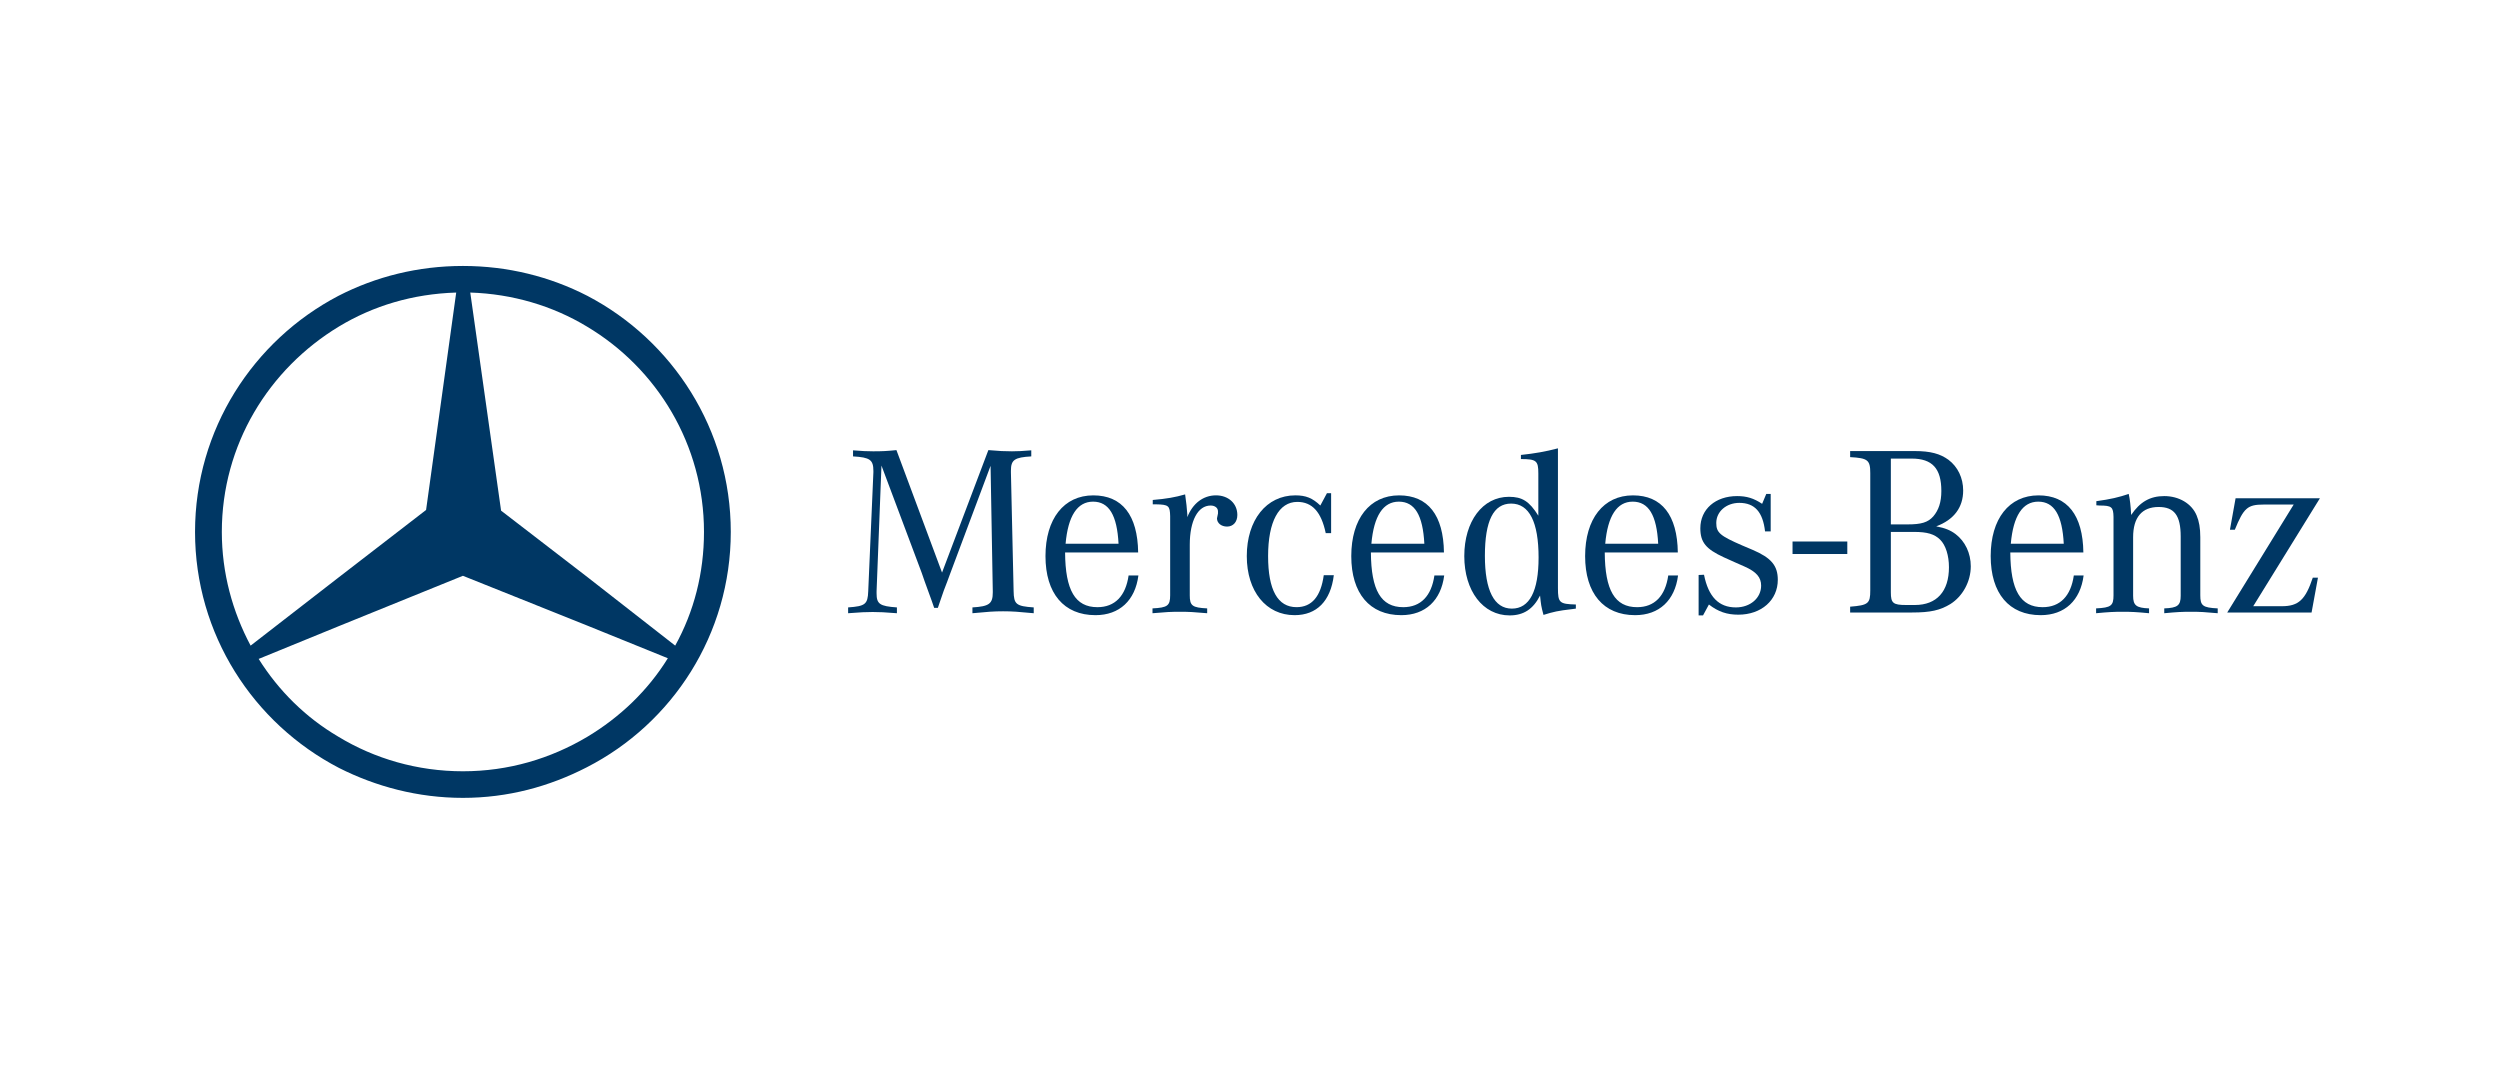 <svg width="141" height="61" viewBox="0 0 141 61" fill="none" xmlns="http://www.w3.org/2000/svg">
<g clip-path="url(#clip0_73_135)">
<path d="M101.099 30.541H104.188V31.246H101.099V30.541Z" fill="#003764"/>
<path d="M49.715 26.259L49.439 33.344V33.466C49.439 34.067 49.618 34.19 50.586 34.258V34.586C49.881 34.531 49.604 34.517 49.217 34.517C48.83 34.517 48.554 34.531 47.834 34.586V34.258C48.803 34.19 48.941 34.081 48.968 33.344L49.259 26.642V26.56C49.259 25.932 49.065 25.795 48.111 25.741V25.399C48.65 25.44 48.858 25.454 49.245 25.454C49.757 25.454 50.033 25.44 50.559 25.386L53.131 32.293L55.744 25.386C56.366 25.44 56.657 25.454 57.072 25.454C57.417 25.454 57.639 25.44 58.164 25.399V25.741C57.224 25.795 57.016 25.932 57.016 26.546V26.642L57.168 33.344C57.182 34.081 57.306 34.19 58.302 34.258V34.586C57.431 34.504 57.099 34.477 56.574 34.477C56.048 34.477 55.716 34.504 54.845 34.586V34.258C55.786 34.203 55.993 34.053 55.993 33.412V33.344L55.868 26.273L53.587 32.361L53.421 32.811L53.227 33.316L53.048 33.835L52.895 34.285H52.688L52.536 33.849L52.342 33.316L52.149 32.784L51.983 32.306L49.715 26.259Z" fill="#003764"/>
<path d="M60.099 30.668C60.237 29.099 60.763 28.293 61.648 28.293C62.547 28.293 63.003 29.058 63.086 30.668H60.099ZM61.896 34.245C60.638 34.245 60.085 33.289 60.071 31.16H64.192C64.164 29.058 63.293 27.939 61.661 27.939C60.002 27.939 58.965 29.263 58.965 31.365C58.965 33.467 60.002 34.695 61.786 34.695C63.141 34.695 64.026 33.862 64.206 32.457H63.653C63.487 33.617 62.878 34.245 61.896 34.245Z" fill="#003764"/>
<path d="M65.015 28.444V28.198C65.803 28.13 66.273 28.048 66.841 27.884C66.91 28.389 66.937 28.607 66.965 29.017V29.167C67.269 28.389 67.864 27.938 68.583 27.938C69.274 27.938 69.786 28.389 69.786 29.044C69.786 29.44 69.551 29.699 69.205 29.699C68.887 29.699 68.638 29.508 68.638 29.235C68.638 29.208 68.652 29.153 68.666 29.099L68.694 28.962V28.839C68.694 28.648 68.528 28.512 68.279 28.512C67.559 28.512 67.103 29.372 67.103 30.723V33.576C67.103 34.163 67.241 34.272 68.085 34.313V34.586C67.324 34.518 67.034 34.504 66.55 34.504C66.052 34.504 65.762 34.518 65.001 34.586V34.313C65.845 34.272 65.997 34.163 65.997 33.576V29.331V29.112C65.983 28.525 65.914 28.457 65.195 28.444H65.015Z" fill="#003764"/>
<path d="M75.075 27.815V30.068H74.771C74.522 28.88 74.011 28.307 73.167 28.307C72.13 28.307 71.521 29.412 71.521 31.364C71.521 33.275 72.061 34.244 73.125 34.244C73.983 34.244 74.494 33.644 74.66 32.443H75.227C75.048 33.903 74.26 34.695 73.015 34.695C71.411 34.695 70.319 33.357 70.319 31.364C70.319 29.331 71.425 27.938 73.056 27.938C73.651 27.938 74.024 28.088 74.467 28.511L74.84 27.815H75.075Z" fill="#003764"/>
<path d="M77.346 30.668C77.484 29.099 78.01 28.293 78.895 28.293C79.794 28.293 80.25 29.058 80.333 30.668H77.346ZM79.144 34.245C77.886 34.245 77.332 33.289 77.319 31.16H81.439C81.412 29.058 80.54 27.939 78.909 27.939C77.249 27.939 76.212 29.263 76.212 31.365C76.212 33.467 77.249 34.695 79.033 34.695C80.388 34.695 81.273 33.862 81.453 32.457H80.9C80.734 33.617 80.126 34.245 79.144 34.245Z" fill="#003764"/>
<path d="M85.269 34.326C84.273 34.326 83.748 33.303 83.748 31.351C83.748 29.372 84.232 28.402 85.227 28.402C86.25 28.402 86.776 29.44 86.776 31.446C86.776 33.343 86.264 34.326 85.269 34.326ZM87.868 33.166V25.286C87.177 25.468 86.555 25.577 85.78 25.659V25.891C86.651 25.891 86.762 25.986 86.762 26.696V29.085C86.25 28.266 85.85 28.02 85.103 28.02C83.623 28.02 82.586 29.399 82.586 31.364C82.586 33.33 83.637 34.709 85.144 34.709C85.932 34.709 86.472 34.354 86.859 33.589C86.914 34.108 86.914 34.163 87.053 34.681C87.62 34.504 87.855 34.449 88.671 34.354L88.878 34.326V34.094C87.951 34.067 87.868 33.999 87.868 33.166Z" fill="#003764"/>
<path d="M90.535 30.668C90.674 29.099 91.199 28.293 92.084 28.293C92.983 28.293 93.439 29.058 93.522 30.668H90.535ZM92.333 34.245C91.075 34.245 90.521 33.289 90.508 31.16H94.629C94.601 29.058 93.73 27.939 92.098 27.939C90.439 27.939 89.401 29.263 89.401 31.365C89.401 33.467 90.439 34.695 92.222 34.695C93.578 34.695 94.462 33.862 94.642 32.457H94.089C93.923 33.617 93.315 34.245 92.333 34.245Z" fill="#003764"/>
<path d="M95.802 34.709V32.429L96.106 32.416C96.355 33.658 96.936 34.258 97.904 34.258C98.72 34.258 99.328 33.726 99.328 33.03C99.328 32.566 99.066 32.252 98.388 31.951L97.862 31.719L97.226 31.433C96.217 30.968 95.899 30.586 95.899 29.795C95.899 28.716 96.756 27.979 97.973 27.979C98.513 27.979 98.913 28.102 99.384 28.416L99.618 27.856H99.867V29.972H99.549C99.425 28.88 98.969 28.362 98.097 28.362C97.365 28.362 96.798 28.853 96.798 29.494C96.798 30.041 97.005 30.218 98.263 30.764L98.844 31.01C99.895 31.46 100.268 31.897 100.268 32.702C100.268 33.849 99.342 34.668 98.042 34.668C97.406 34.668 96.908 34.504 96.383 34.094L96.051 34.709H95.802Z" fill="#003764"/>
<path d="M107.958 30C108.691 30 109.105 30.122 109.423 30.436C109.741 30.75 109.921 31.337 109.921 31.992C109.921 33.357 109.23 34.122 107.999 34.122H107.501C106.768 34.122 106.644 34.013 106.644 33.412V30H107.958ZM106.644 25.864H107.819C108.981 25.864 109.492 26.423 109.492 27.693C109.492 28.32 109.34 28.771 109.036 29.126C108.732 29.467 108.359 29.576 107.584 29.576H106.644V25.864ZM110.723 27.666C110.723 26.956 110.419 26.328 109.894 25.932C109.423 25.591 108.884 25.44 107.985 25.44H104.348V25.782C105.344 25.836 105.483 25.946 105.483 26.683V33.303C105.483 34.04 105.372 34.135 104.348 34.217V34.545H107.847C108.87 34.545 109.423 34.422 110.004 34.067C110.696 33.63 111.152 32.798 111.152 31.938C111.152 31.201 110.834 30.532 110.294 30.122C110.004 29.904 109.7 29.781 109.202 29.686C110.198 29.317 110.723 28.621 110.723 27.666Z" fill="#003764"/>
<path d="M113.409 30.668C113.547 29.099 114.073 28.293 114.958 28.293C115.856 28.293 116.313 29.058 116.396 30.668H113.409ZM115.207 34.245C113.948 34.245 113.395 33.289 113.381 31.16H117.502C117.474 29.058 116.603 27.939 114.972 27.939C113.312 27.939 112.275 29.263 112.275 31.365C112.275 33.467 113.312 34.695 115.096 34.695C116.451 34.695 117.336 33.862 117.516 32.457H116.963C116.797 33.617 116.188 34.245 115.207 34.245Z" fill="#003764"/>
<path d="M118.234 28.498V28.266C119.036 28.157 119.506 28.047 120.059 27.856C120.129 28.17 120.17 28.525 120.198 29.044C120.695 28.307 121.262 27.979 122.064 27.979C122.894 27.979 123.613 28.402 123.89 29.071C124.028 29.399 124.097 29.781 124.097 30.3V33.576C124.097 34.163 124.235 34.272 125.079 34.313V34.586C124.346 34.518 124.069 34.504 123.572 34.504C123.06 34.504 122.784 34.518 122.064 34.586V34.313C122.811 34.286 122.991 34.149 122.991 33.603V30.259C122.991 29.071 122.631 28.594 121.746 28.594C120.806 28.594 120.308 29.18 120.308 30.3V33.603C120.308 34.149 120.488 34.286 121.207 34.313V34.586C120.488 34.518 120.212 34.504 119.714 34.504C119.23 34.504 118.939 34.518 118.22 34.586V34.313C119.064 34.272 119.202 34.163 119.202 33.576V29.358V29.153C119.188 28.594 119.105 28.512 118.414 28.512C118.372 28.512 118.303 28.498 118.234 28.498Z" fill="#003764"/>
<path d="M125.616 34.545L129.364 28.457H127.663C126.764 28.457 126.543 28.648 126.045 29.876H125.769L126.087 28.102H130.843L127.082 34.19H128.7C129.641 34.19 130.028 33.821 130.442 32.579H130.733L130.373 34.545H125.616Z" fill="#003764"/>
<path d="M33.133 16.688C31.018 15.6 28.639 15 26.108 15C23.577 15 21.198 15.6 19.083 16.688C14.286 19.2 11 24.225 11 30C11 35.775 14.286 40.8 19.12 43.312C21.198 44.363 23.577 45 26.108 45C28.639 45 30.98 44.363 33.095 43.275C37.93 40.8 41.216 35.775 41.216 30C41.216 24.225 37.93 19.2 33.133 16.688ZM12.511 30C12.511 25.087 15.155 20.812 19.12 18.413C21.047 17.25 23.275 16.575 25.73 16.5L24.031 28.762L19.12 32.55L14.135 36.413C13.115 34.5 12.511 32.325 12.511 30ZM33.133 41.55C31.056 42.788 28.676 43.5 26.108 43.5C23.54 43.5 21.122 42.788 19.083 41.55C17.232 40.462 15.721 38.962 14.588 37.163L19.083 35.325L26.108 32.475L33.133 35.288L37.666 37.125C36.532 38.962 34.946 40.462 33.133 41.55ZM33.133 32.55L28.261 28.8L26.523 16.5C28.903 16.575 31.169 17.25 33.095 18.413C37.061 20.775 39.705 25.087 39.705 30C39.705 32.325 39.139 34.5 38.081 36.413L33.133 32.55Z" fill="#003764"/>
</g>
<defs>
<clipPath id="clip0_73_135">
<rect width="120" height="30" fill="white" transform="translate(11 15)"/>
</clipPath>
</defs>
</svg>
